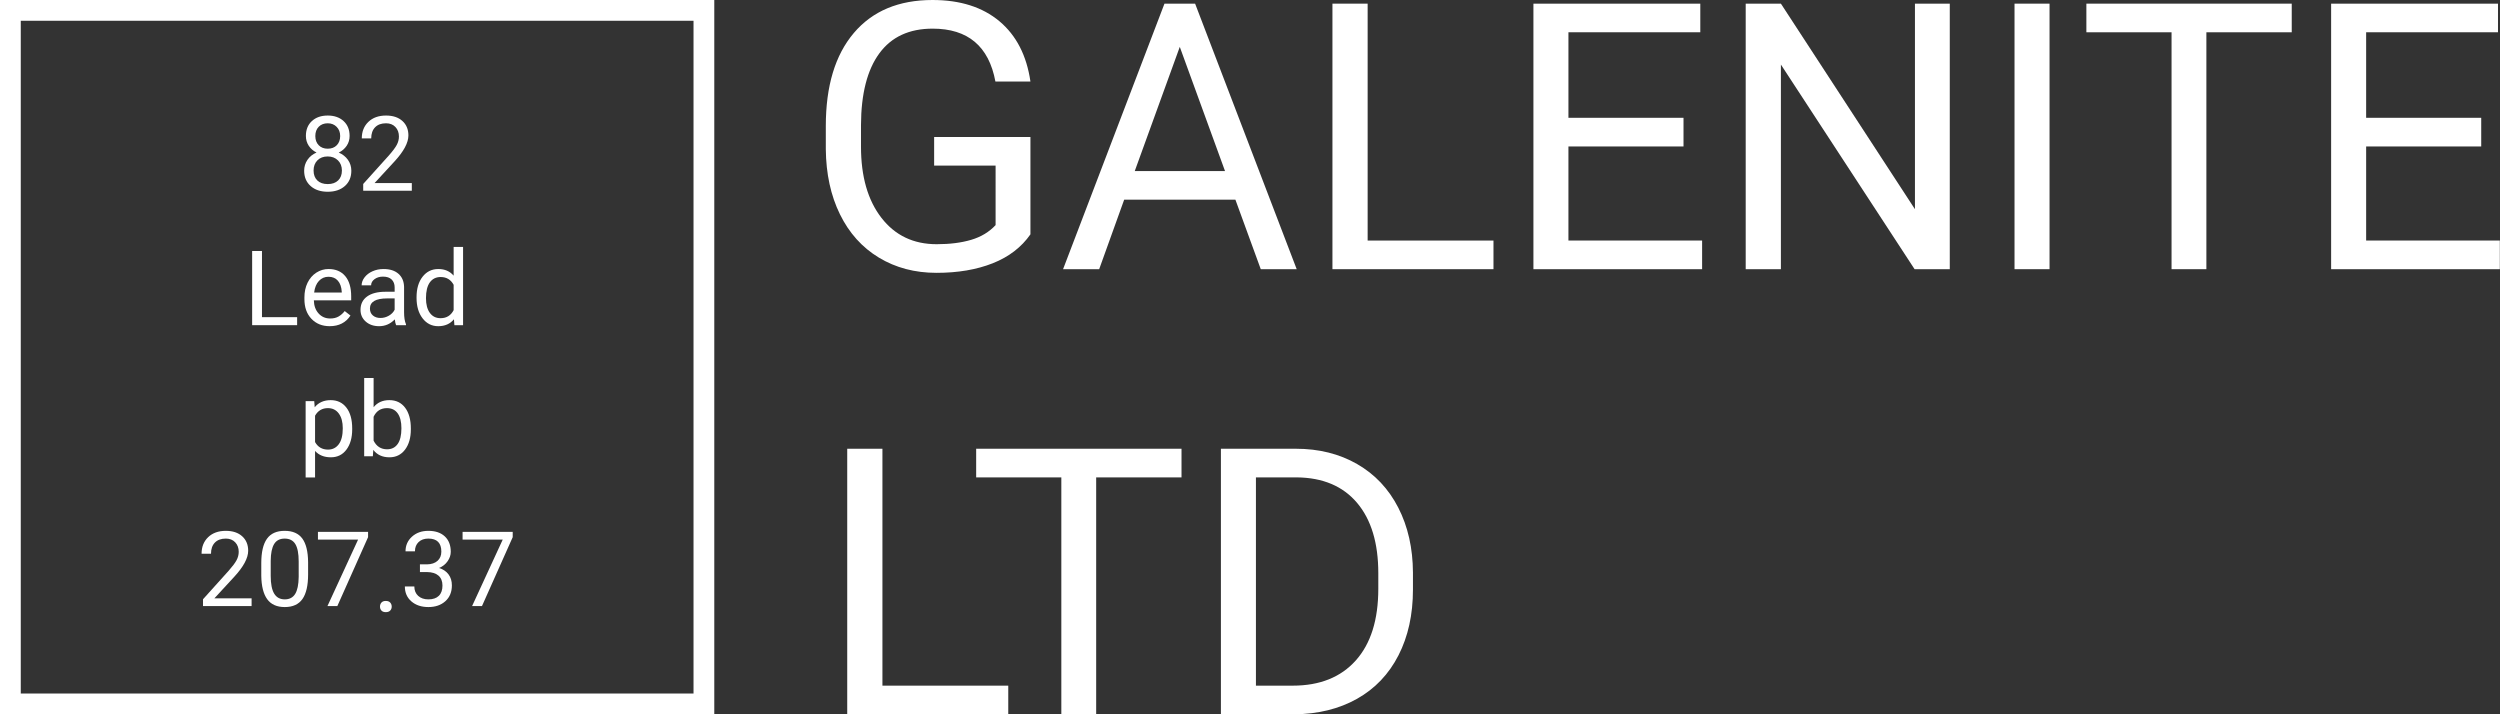 <?xml version="1.0" encoding="utf-8"?>
<!-- Generator: Adobe Illustrator 15.1.0, SVG Export Plug-In  -->
<!DOCTYPE svg PUBLIC "-//W3C//DTD SVG 1.1//EN" "http://www.w3.org/Graphics/SVG/1.1/DTD/svg11.dtd">
<svg version="1.1"
	 xmlns="http://www.w3.org/2000/svg" xmlns:xlink="http://www.w3.org/1999/xlink" xmlns:a="http://ns.adobe.com/AdobeSVGViewerExtensions/3.0/"
	 x="0px" y="0px" width="602px" height="172px" viewBox="0 0 602 172" enable-background="new 0 0 602 172" xml:space="preserve">
<rect x="0" y="0" width="602" height="172" fill="#333333" stroke="none"/>
<defs>
</defs>
<path fill="#FFFFFF" d="M172,172H0V0h172V172z M5,167h162V5H5V167z"/>
<path fill="#FFFFFF" d="M84.185,32.73c0,0.891-0.235,1.684-0.705,2.379c-0.471,0.695-1.106,1.24-1.908,1.633
	c0.933,0.4,1.67,0.984,2.215,1.754c0.543,0.77,0.815,1.641,0.815,2.613c0,1.545-0.521,2.777-1.563,3.693
	c-1.043,0.916-2.416,1.373-4.116,1.373c-1.718,0-3.094-0.461-4.128-1.381c-1.035-0.92-1.553-2.148-1.553-3.686
	c0-0.965,0.264-1.836,0.791-2.613c0.528-0.777,1.258-1.365,2.19-1.766c-0.794-0.393-1.419-0.938-1.877-1.633
	s-0.687-1.484-0.687-2.367c0-1.506,0.482-2.699,1.447-3.582c0.965-0.885,2.236-1.326,3.815-1.326c1.57,0,2.84,0.441,3.81,1.326
	C83.7,30.031,84.185,31.225,84.185,32.73z M82.332,41.061c0-0.998-0.317-1.813-0.95-2.441c-0.635-0.631-1.463-0.945-2.484-0.945
	c-1.023,0-1.843,0.311-2.46,0.934c-0.618,0.621-0.927,1.439-0.927,2.453s0.301,1.811,0.902,2.393
	c0.602,0.58,1.438,0.871,2.509,0.871c1.063,0,1.897-0.293,2.503-0.879C82.029,42.861,82.332,42.066,82.332,41.061z M78.922,29.688
	c-0.892,0-1.613,0.275-2.165,0.828c-0.553,0.553-0.828,1.303-0.828,2.25c0,0.908,0.271,1.643,0.815,2.203s1.27,0.84,2.178,0.84
	c0.907,0,1.634-0.279,2.177-0.84c0.545-0.561,0.816-1.295,0.816-2.203c0-0.906-0.282-1.646-0.847-2.219
	C80.505,29.975,79.788,29.688,78.922,29.688z"/>
<path fill="#FFFFFF" d="M99.164,45.93H87.46v-1.631l6.184-6.869c0.916-1.039,1.547-1.885,1.896-2.535
	c0.347-0.65,0.521-1.322,0.521-2.018c0-0.932-0.281-1.697-0.846-2.295c-0.564-0.596-1.316-0.895-2.258-0.895
	c-1.129,0-2.006,0.32-2.631,0.963c-0.626,0.643-0.938,1.535-0.938,2.68h-2.27c0-1.643,0.529-2.973,1.589-3.986
	c1.059-1.014,2.476-1.521,4.25-1.521c1.66,0,2.973,0.436,3.938,1.307c0.965,0.871,1.448,2.031,1.448,3.479
	c0,1.758-1.121,3.852-3.362,6.281l-4.784,5.189h8.968V45.93z"/>
<path fill="#FFFFFF" d="M63.083,76.373h8.466v1.928H60.716V60.438h2.367V76.373z"/>
<path fill="#FFFFFF" d="M79.388,78.545c-1.799,0-3.264-0.59-4.392-1.773c-1.129-1.182-1.692-2.762-1.692-4.742v-0.416
	c0-1.316,0.251-2.492,0.754-3.527s1.206-1.844,2.109-2.43c0.904-0.584,1.884-0.877,2.939-0.877c1.725,0,3.066,0.568,4.023,1.705
	s1.436,2.766,1.436,4.883v0.945h-8.992c0.031,1.309,0.414,2.365,1.146,3.172c0.732,0.805,1.662,1.207,2.791,1.207
	c0.801,0,1.48-0.162,2.036-0.49c0.556-0.326,1.043-0.76,1.46-1.301l1.387,1.08C83.28,77.689,81.612,78.545,79.388,78.545z
	 M79.106,66.645c-0.917,0-1.686,0.334-2.307,1c-0.622,0.666-1.006,1.602-1.154,2.803h6.65v-0.172
	c-0.066-1.152-0.377-2.047-0.934-2.68C80.807,66.961,80.054,66.645,79.106,66.645z"/>
<path fill="#FFFFFF" d="M95.386,78.301c-0.131-0.262-0.237-0.73-0.319-1.4c-1.055,1.098-2.314,1.645-3.778,1.645
	c-1.309,0-2.382-0.369-3.221-1.111c-0.838-0.74-1.257-1.678-1.257-2.814c0-1.383,0.525-2.455,1.576-3.221s2.529-1.146,4.435-1.146
	h2.209v-1.043c0-0.793-0.238-1.426-0.712-1.896c-0.475-0.469-1.174-0.705-2.098-0.705c-0.81,0-1.489,0.205-2.036,0.613
	c-0.549,0.41-0.822,0.904-0.822,1.484H87.08c0-0.662,0.235-1.303,0.706-1.92c0.47-0.617,1.107-1.105,1.913-1.465
	c0.806-0.361,1.69-0.541,2.656-0.541c1.529,0,2.728,0.383,3.595,1.148c0.867,0.764,1.316,1.816,1.35,3.158v6.109
	c0,1.219,0.154,2.188,0.466,2.908v0.197H95.386z M91.619,76.568c0.712,0,1.386-0.184,2.024-0.551c0.638-0.369,1.1-0.848,1.387-1.436
	v-2.723h-1.779c-2.781,0-4.171,0.813-4.171,2.439c0,0.713,0.237,1.27,0.712,1.67C90.266,76.369,90.875,76.568,91.619,76.568z"/>
<path fill="#FFFFFF" d="M100.306,71.551c0-2.035,0.482-3.674,1.447-4.912s2.229-1.859,3.791-1.859c1.554,0,2.785,0.533,3.693,1.596
	v-6.92h2.27v18.846h-2.086l-0.111-1.424c-0.907,1.113-2.171,1.668-3.79,1.668c-1.538,0-2.791-0.629-3.761-1.891
	c-0.969-1.258-1.453-2.902-1.453-4.932V71.551z M102.575,71.809c0,1.506,0.311,2.684,0.932,3.533
	c0.622,0.852,1.48,1.277,2.577,1.277c1.438,0,2.49-0.646,3.153-1.939v-6.098c-0.68-1.25-1.723-1.877-3.129-1.877
	c-1.112,0-1.979,0.43-2.602,1.289C102.886,68.854,102.575,70.125,102.575,71.809z"/>
<path fill="#FFFFFF" d="M84.81,103.381c0,2.02-0.461,3.648-1.386,4.885c-0.925,1.234-2.175,1.852-3.754,1.852
	c-1.611,0-2.879-0.512-3.804-1.533v6.391h-2.27V96.598h2.074l0.11,1.471c0.924-1.145,2.208-1.717,3.853-1.717
	c1.594,0,2.855,0.602,3.784,1.803c0.928,1.203,1.392,2.875,1.392,5.018V103.381z M82.54,103.123c0-1.496-0.318-2.678-0.956-3.545
	s-1.513-1.301-2.626-1.301c-1.373,0-2.404,0.609-3.092,1.828v6.342c0.68,1.211,1.719,1.818,3.117,1.818
	c1.088,0,1.952-0.432,2.594-1.297C82.22,106.107,82.54,104.824,82.54,103.123z"/>
<path fill="#FFFFFF" d="M98.931,103.381c0,2.029-0.466,3.658-1.398,4.891c-0.932,1.23-2.184,1.846-3.754,1.846
	c-1.677,0-2.973-0.594-3.889-1.779l-0.11,1.533h-2.086V91.027h2.27v7.029c0.916-1.137,2.18-1.705,3.791-1.705
	s2.877,0.609,3.797,1.828s1.38,2.887,1.38,5.006V103.381z M96.661,103.123c0-1.545-0.299-2.74-0.896-3.582s-1.456-1.264-2.576-1.264
	c-1.497,0-2.572,0.695-3.227,2.086v5.742c0.695,1.389,1.779,2.086,3.251,2.086c1.088,0,1.935-0.422,2.539-1.266
	C96.358,106.084,96.661,104.816,96.661,103.123z"/>
<path fill="#FFFFFF" d="M91.502,146.08c0-0.393,0.116-0.721,0.35-0.982s0.583-0.393,1.049-0.393s0.819,0.131,1.062,0.393
	c0.24,0.262,0.361,0.59,0.361,0.982c0,0.375-0.121,0.691-0.361,0.943c-0.242,0.254-0.596,0.381-1.062,0.381
	s-0.815-0.127-1.049-0.381C91.618,146.771,91.502,146.455,91.502,146.08z"/>
<path fill="#FFFFFF" d="M60.587,145.934H48.883v-1.631l6.183-6.871c0.917-1.039,1.549-1.883,1.896-2.533s0.521-1.322,0.521-2.018
	c0-0.934-0.282-1.697-0.847-2.295c-0.564-0.596-1.317-0.895-2.258-0.895c-1.129,0-2.006,0.32-2.632,0.963
	c-0.625,0.641-0.938,1.535-0.938,2.68h-2.27c0-1.645,0.529-2.973,1.588-3.986s2.477-1.521,4.251-1.521
	c1.66,0,2.974,0.436,3.938,1.307s1.447,2.029,1.447,3.479c0,1.758-1.12,3.852-3.361,6.281l-4.785,5.189h8.969V145.934z"/>
<path fill="#FFFFFF" d="M74.192,138.316c0,2.658-0.454,4.633-1.361,5.926c-0.908,1.291-2.328,1.938-4.258,1.938
	c-1.906,0-3.316-0.631-4.232-1.895s-1.391-3.152-1.424-5.662v-3.031c0-2.625,0.455-4.576,1.362-5.852s2.331-1.914,4.269-1.914
	c1.922,0,3.338,0.615,4.246,1.846s1.374,3.131,1.398,5.699V138.316z M71.923,135.211c0-1.922-0.27-3.322-0.81-4.201
	s-1.396-1.318-2.565-1.318c-1.16,0-2.008,0.438-2.539,1.313s-0.805,2.221-0.822,4.035v3.633c0,1.93,0.281,3.355,0.841,4.275
	s1.409,1.381,2.546,1.381c1.12,0,1.952-0.434,2.497-1.301c0.543-0.867,0.828-2.232,0.853-4.098V135.211z"/>
<path fill="#FFFFFF" d="M88.632,129.348l-7.398,16.586h-2.379l7.373-15.998H76.56v-1.863h12.072V129.348z"/>
<path fill="#FFFFFF" d="M101.121,135.898h1.706c1.07-0.016,1.913-0.299,2.527-0.846c0.613-0.549,0.92-1.289,0.92-2.221
	c0-2.094-1.043-3.141-3.129-3.141c-0.981,0-1.765,0.279-2.35,0.84s-0.877,1.303-0.877,2.227h-2.27c0-1.414,0.517-2.59,1.552-3.527
	c1.034-0.936,2.35-1.404,3.944-1.404c1.685,0,3.006,0.445,3.963,1.338c0.957,0.891,1.436,2.129,1.436,3.717
	c0,0.777-0.252,1.529-0.755,2.256c-0.503,0.729-1.188,1.273-2.056,1.633c0.982,0.311,1.74,0.826,2.276,1.547
	c0.536,0.719,0.804,1.598,0.804,2.637c0,1.604-0.523,2.875-1.57,3.816c-1.047,0.939-2.408,1.41-4.086,1.41
	c-1.677,0-3.041-0.453-4.092-1.361s-1.576-2.105-1.576-3.596h2.282c0,0.941,0.307,1.693,0.92,2.258s1.437,0.848,2.466,0.848
	c1.097,0,1.935-0.287,2.516-0.859c0.58-0.572,0.871-1.395,0.871-2.467c0-1.037-0.319-1.836-0.957-2.391
	c-0.639-0.557-1.559-0.844-2.76-0.861h-1.706V135.898z"/>
<path fill="#FFFFFF" d="M123.461,129.348l-7.397,16.586h-2.38l7.373-15.998h-9.667v-1.863h12.071V129.348z"/>
<path fill="#FFFFFF" d="M212.488,165.105h30.302V172h-38.777v-63.942h8.476V165.105z"/>
<path fill="#FFFFFF" d="M284.511,114.953h-20.553V172h-8.389v-57.047h-20.508v-6.896h49.449V114.953z"/>
<path fill="#FFFFFF" d="M293.996,172v-63.942h18.05c5.563,0,10.48,1.23,14.756,3.689c4.274,2.459,7.575,5.958,9.903,10.495
	c2.327,4.539,3.505,9.751,3.535,15.635v4.085c0,6.031-1.164,11.315-3.491,15.853c-2.328,4.539-5.651,8.022-9.969,10.453
	c-4.319,2.43-9.348,3.674-15.086,3.732H293.996z M302.428,114.953v50.152h8.872c6.499,0,11.557-2.022,15.173-6.066
	c3.615-4.043,5.423-9.802,5.423-17.273v-3.736c0-7.268-1.706-12.914-5.115-16.944c-3.411-4.029-8.25-6.072-14.516-6.132H302.428z"/>
<path fill="#FFFFFF" d="M248.128,56.432c-2.168,3.105-5.19,5.424-9.069,6.961c-3.881,1.537-8.396,2.307-13.548,2.307
	c-5.212,0-9.837-1.223-13.878-3.668c-4.04-2.443-7.166-5.92-9.375-10.43c-2.212-4.508-3.346-9.734-3.404-15.678v-5.576
	c0-9.633,2.246-17.098,6.741-22.396C210.088,2.65,216.404,0,224.544,0c6.675,0,12.048,1.707,16.117,5.117s6.559,8.248,7.467,14.514
	h-8.433c-1.581-8.49-6.617-12.734-15.107-12.734c-5.65,0-9.933,1.984-12.845,5.955c-2.913,3.971-4.385,9.721-4.414,17.252v5.23
	c0,7.178,1.64,12.885,4.919,17.119c3.278,4.234,7.714,6.352,13.306,6.352c3.163,0,5.929-0.35,8.301-1.053
	c2.372-0.699,4.332-1.883,5.885-3.547V39.877h-14.8v-6.895h23.188V56.432z"/>
<path fill="#FFFFFF" d="M297.488,48.088h-26.789l-6.016,16.732h-8.696l24.418-63.941h7.378l24.461,63.941h-8.652L297.488,48.088z
	 M273.247,41.193h21.738l-10.892-29.906L273.247,41.193z"/>
<path fill="#FFFFFF" d="M329.327,57.926h30.302v6.895h-38.777V0.879h8.476V57.926z"/>
<path fill="#FFFFFF" d="M405.39,35.266h-27.712v22.66h32.191v6.895h-40.622V0.879h40.184v6.895h-31.753v20.598h27.712V35.266z"/>
<path fill="#FFFFFF" d="M469.507,64.82h-8.476l-32.19-49.273V64.82h-8.476V0.879h8.476l32.278,49.494V0.879h8.388V64.82z"/>
<path fill="#FFFFFF" d="M493.529,64.82h-8.433V0.879h8.433V64.82z"/>
<path fill="#FFFFFF" d="M551.85,7.773h-20.553V64.82h-8.388V7.773H502.4V0.879h49.449V7.773z"/>
<path fill="#FFFFFF" d="M597.478,35.266h-27.711v22.66h32.19v6.895h-40.622V0.879h40.183v6.895h-31.751v20.598h27.711V35.266z"/>
</svg>
